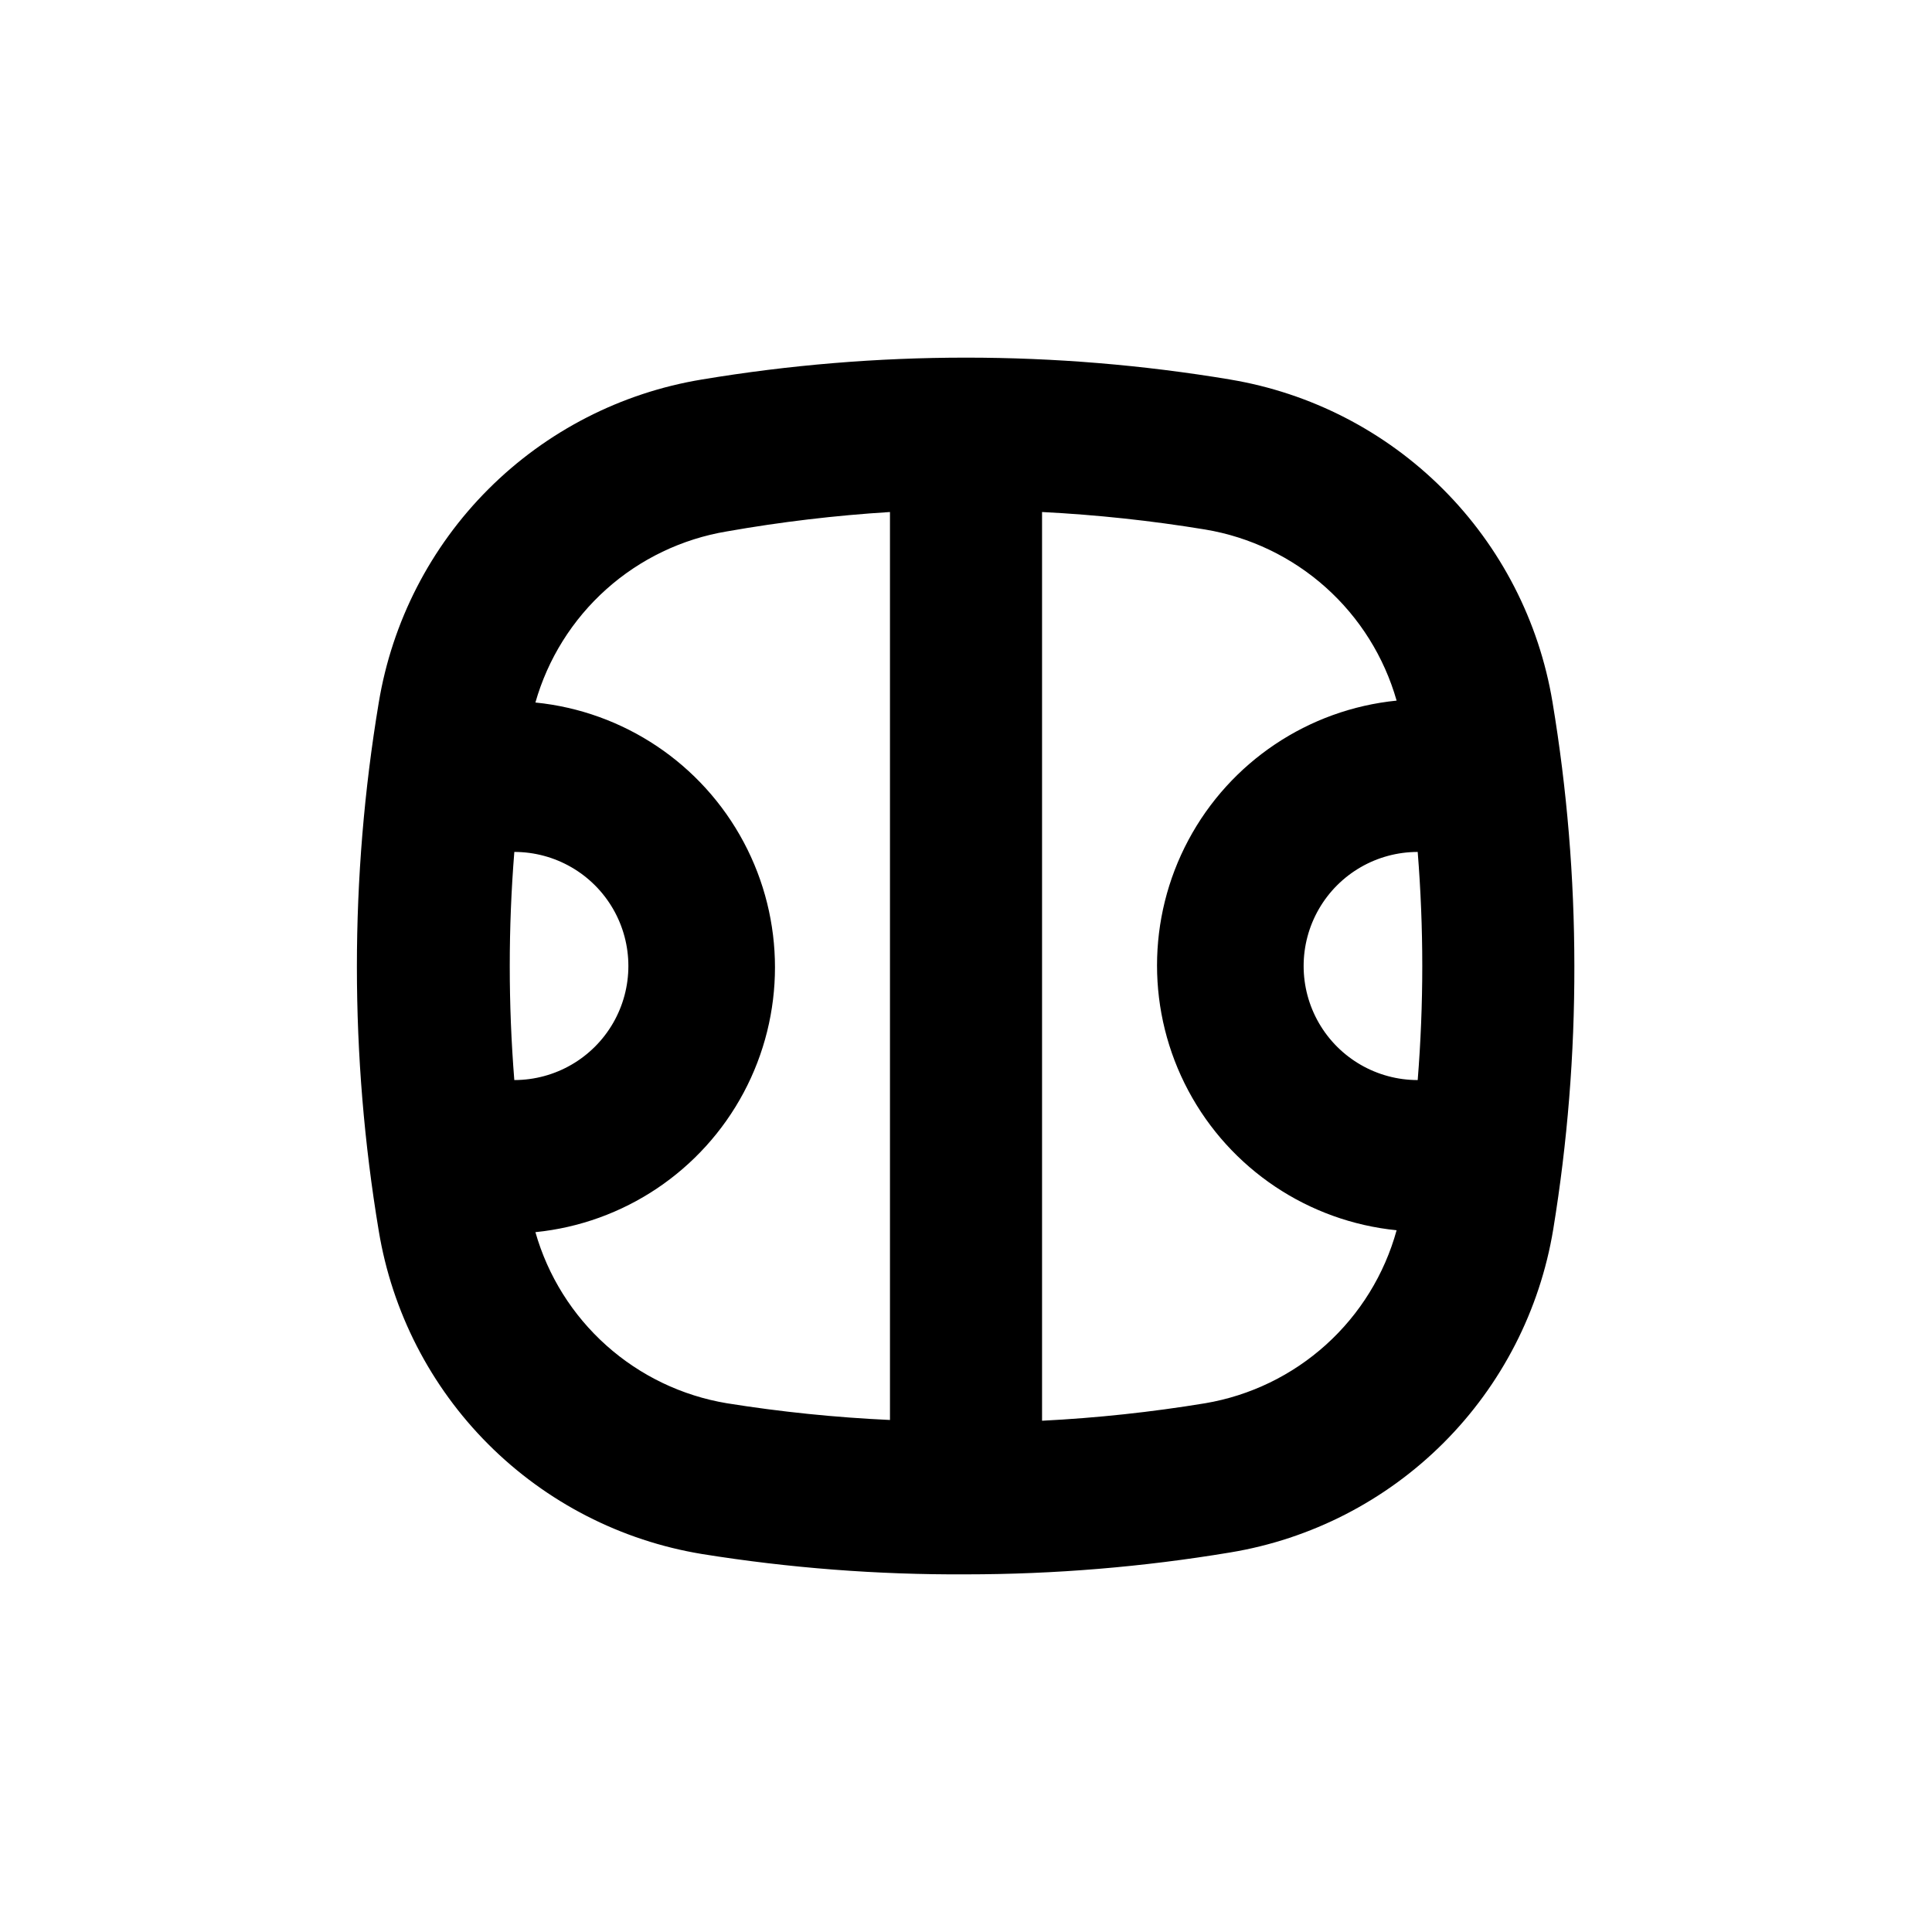 <?xml version="1.0" encoding="UTF-8"?>
<!-- Uploaded to: SVG Repo, www.svgrepo.com, Generator: SVG Repo Mixer Tools -->
<svg fill="#000000" width="800px" height="800px" version="1.1" viewBox="144 144 512 512" xmlns="http://www.w3.org/2000/svg">
 <path d="m469.98 244.57c-46.332-7.723-93.625-7.723-139.96 0-21.438 3.531-41.227 13.695-56.59 29.059-15.363 15.359-25.523 35.152-29.059 56.59-7.719 46.332-7.719 93.625 0 139.96 3.535 21.438 13.695 41.227 29.059 56.59 15.363 15.363 35.152 25.523 56.59 29.059 23.141 3.715 46.543 5.516 69.98 5.391 23.445-0.008 46.852-1.945 69.977-5.797 21.438-3.531 41.227-13.695 56.59-29.055 15.363-15.363 25.523-35.156 29.059-56.59 3.769-23.066 5.641-46.406 5.594-69.777-0.008-23.449-1.945-46.852-5.797-69.98-3.559-21.371-13.707-41.098-29.027-56.418-15.32-15.32-35.047-25.469-56.418-29.027zm-190.89 155.43c0-10.078 0.402-20.152 1.211-30.23h-0.004c10.801 0 20.777 5.762 26.18 15.113 5.398 9.355 5.398 20.879 0 30.23-5.402 9.352-15.379 15.113-26.18 15.113-0.805-10.074-1.207-20.152-1.207-30.227zm100.76 120.31c-14.48-0.668-28.914-2.144-43.227-4.434-11.883-1.98-22.957-7.293-31.938-15.32-8.98-8.027-15.5-18.438-18.797-30.023 23.406-2.348 44.102-16.215 55.18-36.969s11.078-45.668 0-66.422-31.773-34.621-55.18-36.969c3.297-11.586 9.816-21.996 18.797-30.023 8.98-8.027 20.055-13.34 31.938-15.32 14.301-2.523 28.73-4.238 43.227-5.141zm83.531-4.434c-14.312 2.356-28.742 3.902-43.227 4.633v-240.82c14.484 0.734 28.914 2.281 43.227 4.637 11.879 1.98 22.953 7.293 31.934 15.32 8.984 8.027 15.5 18.438 18.801 30.023-23.41 2.348-44.105 16.215-55.184 36.969-11.078 20.754-11.078 45.668 0 66.422 11.078 20.754 31.773 34.621 55.184 36.969-3.219 11.68-9.699 22.195-18.688 30.316s-20.105 13.512-32.047 15.531zm56.324-85.648c-10.801 0-20.777-5.762-26.18-15.113-5.398-9.352-5.398-20.875 0-30.23 5.402-9.352 15.379-15.113 26.18-15.113 0.805 10.078 1.211 20.152 1.211 30.23 0 10.074-0.406 20.152-1.211 30.227z"/>
</svg>